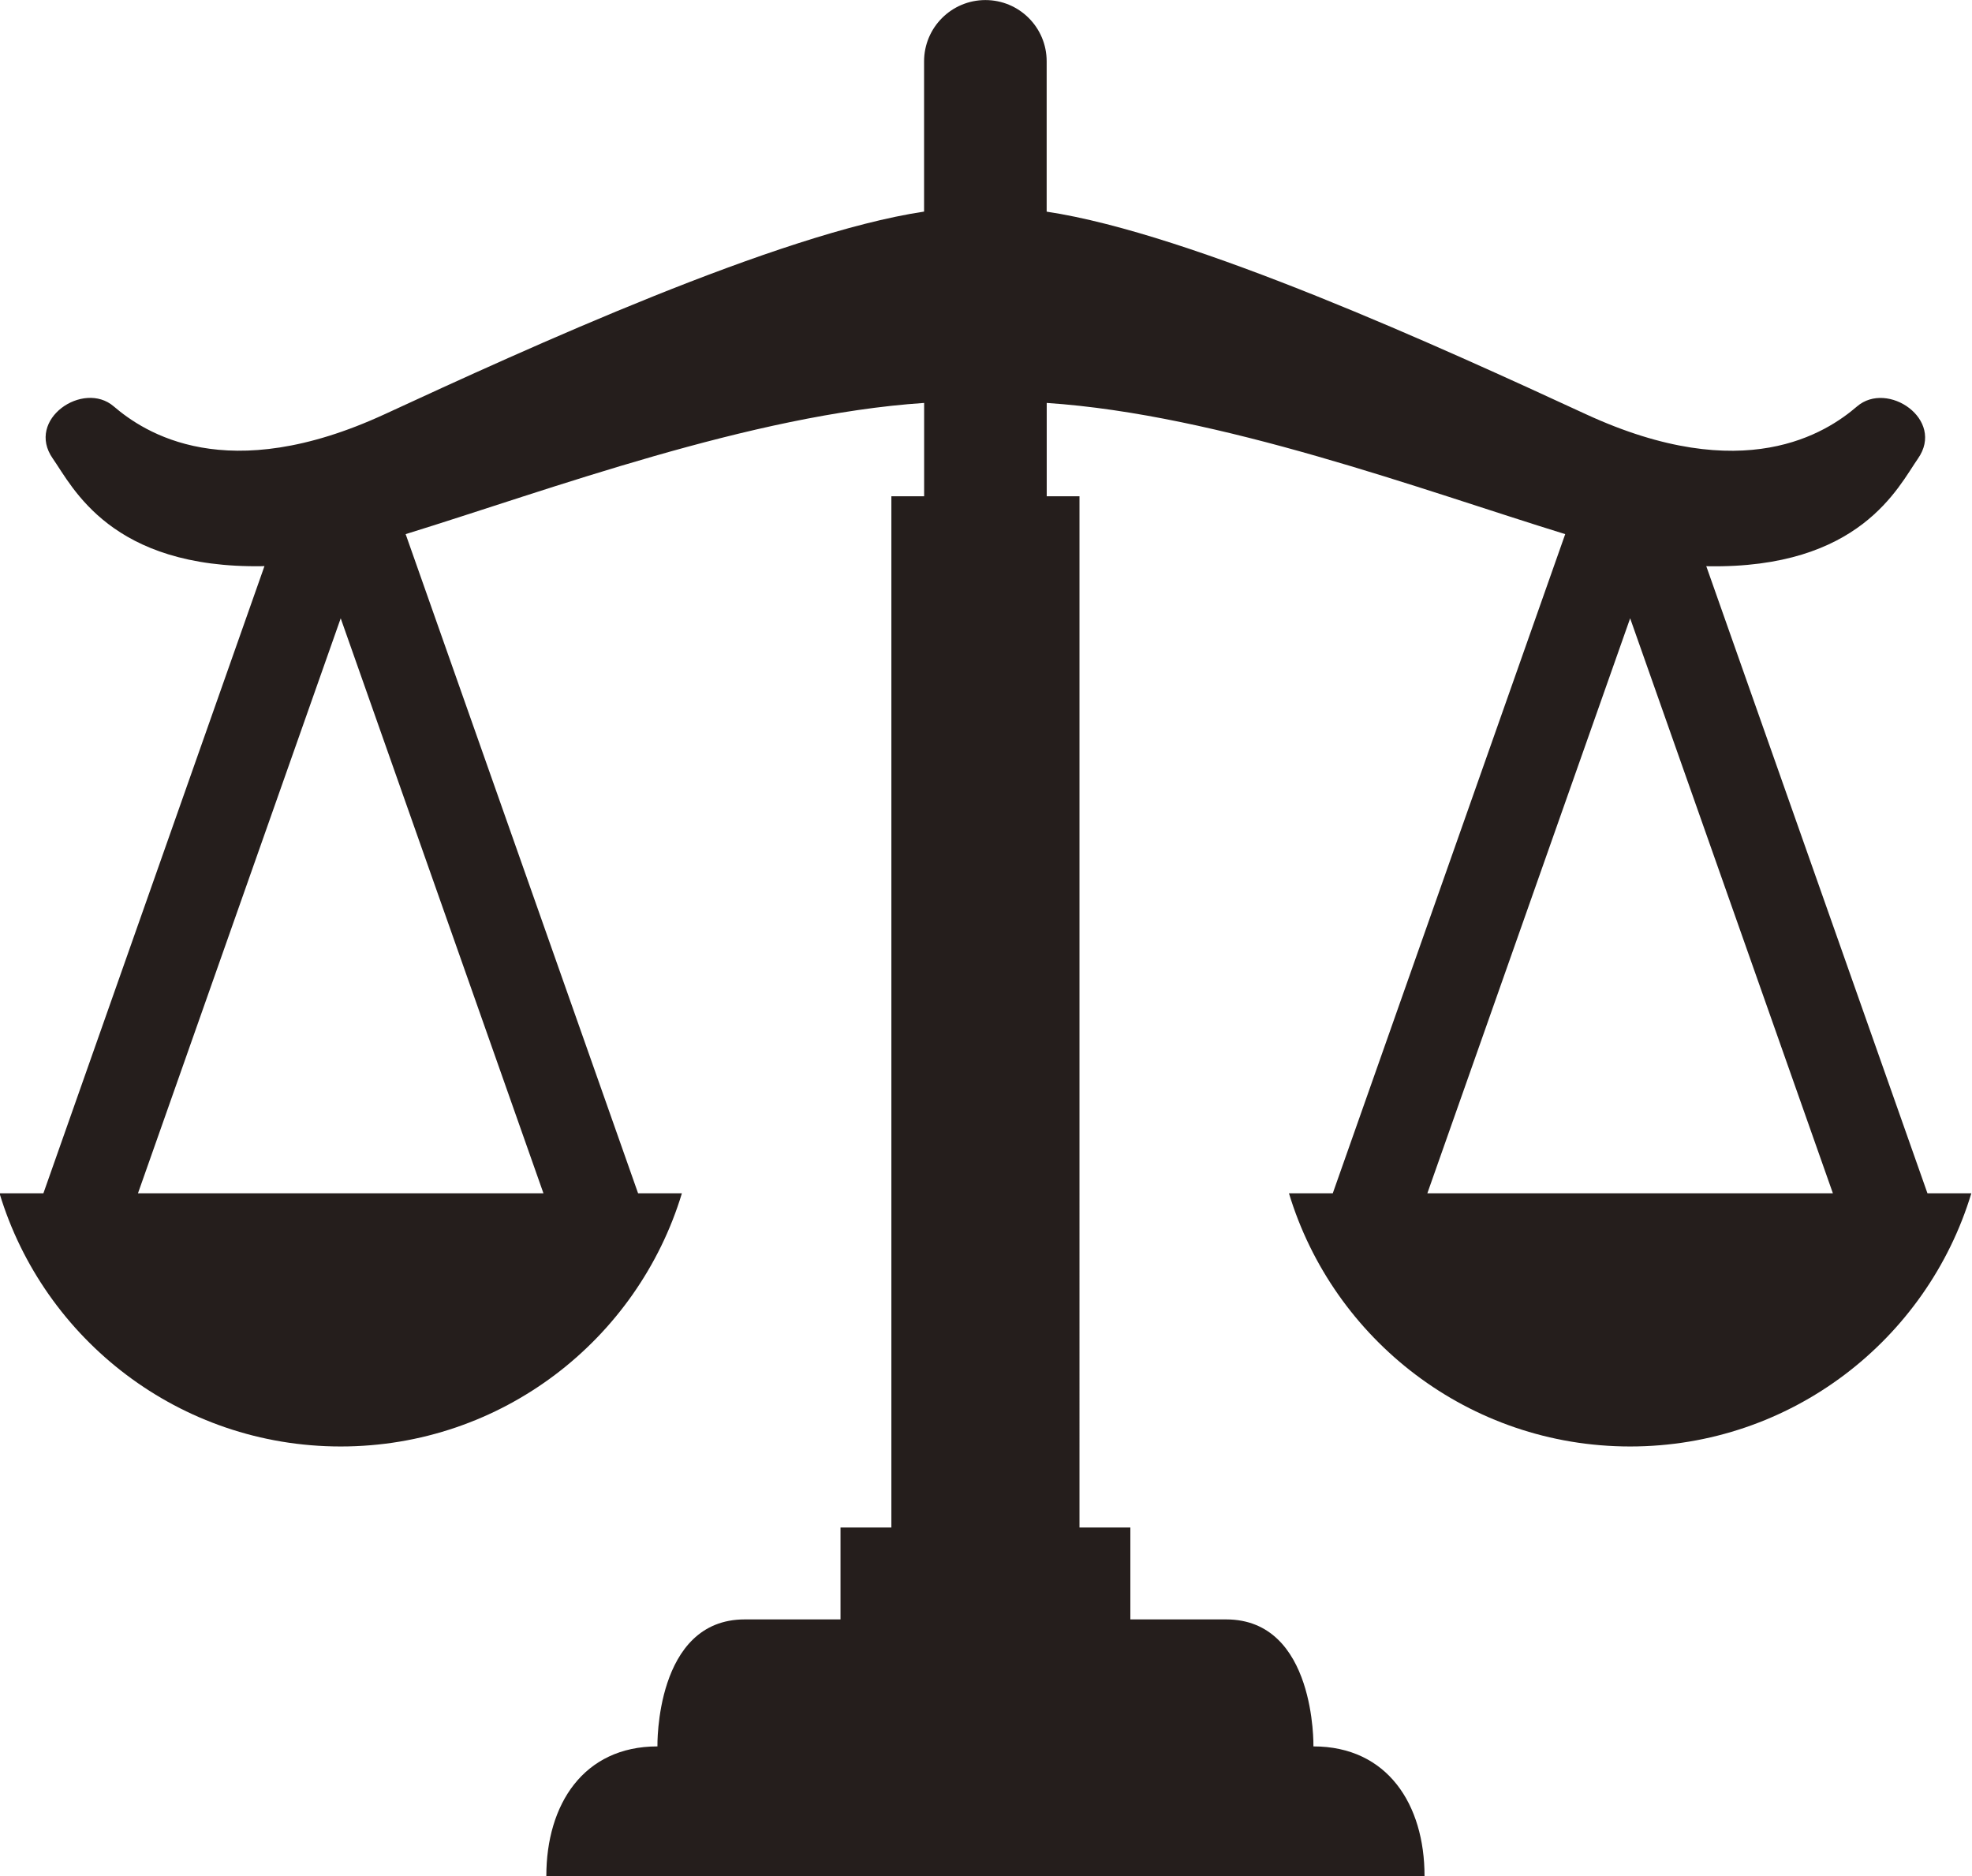 <?xml version="1.0" encoding="UTF-8"?>
<svg id="_レイヤー_1" data-name="レイヤー 1" xmlns="http://www.w3.org/2000/svg" viewBox="0 0 328 312">
  <defs>
    <style>
      .cls-1 {
        fill: #251e1c;
        stroke-width: 0px;
      }
    </style>
  </defs>
  <path class="cls-1" d="M320.59,198.45l-36.79-104.3c.09,0,.18.02.26.02,25.33.43,31.66-13.18,34.95-17.9,4.56-6.51-5.07-13.03-10.13-8.68-5.06,4.34-18.75,13.46-45.09,1.3-23.75-10.96-65.39-30.04-89.7-33.69V10.21C174.1,4.57,169.53.01,163.9.01s-10.2,4.56-10.2,10.2v24.98c-24.31,3.65-65.95,22.72-89.7,33.69-26.34,12.16-40.02,3.04-45.09-1.3-5.06-4.35-14.69,2.17-10.13,8.68,3.3,4.71,9.63,18.33,34.95,17.9.08,0,.18-.01.26-.02L7.22,198.45H-.08c7.36,24.36,29.98,42.11,56.75,42.11s49.38-17.75,56.75-42.11h-7.29l-38.66-109.62c23.82-7.35,57.37-19.89,86.24-21.82v15.52h-5.45v171.51h-8.46v15.28h-15.93c-14.96,0-14.52,21.12-14.52,21.12-12.32,0-18.48,9.67-18.48,21.55h146.07c0-11.88-6.16-21.55-18.48-21.55,0,0,.44-21.12-14.52-21.12h-15.93v-15.28h-8.46V82.53h-5.45v-15.52c28.87,1.93,62.43,14.48,86.24,21.82l-38.66,109.62h-7.29c7.36,24.36,29.98,42.11,56.75,42.11s49.39-17.75,56.75-42.11h-7.3ZM90.39,198.45H22.95l33.72-95.62,33.72,95.62ZM237.41,198.45l33.73-95.62,33.72,95.62h-67.45Z"/>
</svg>